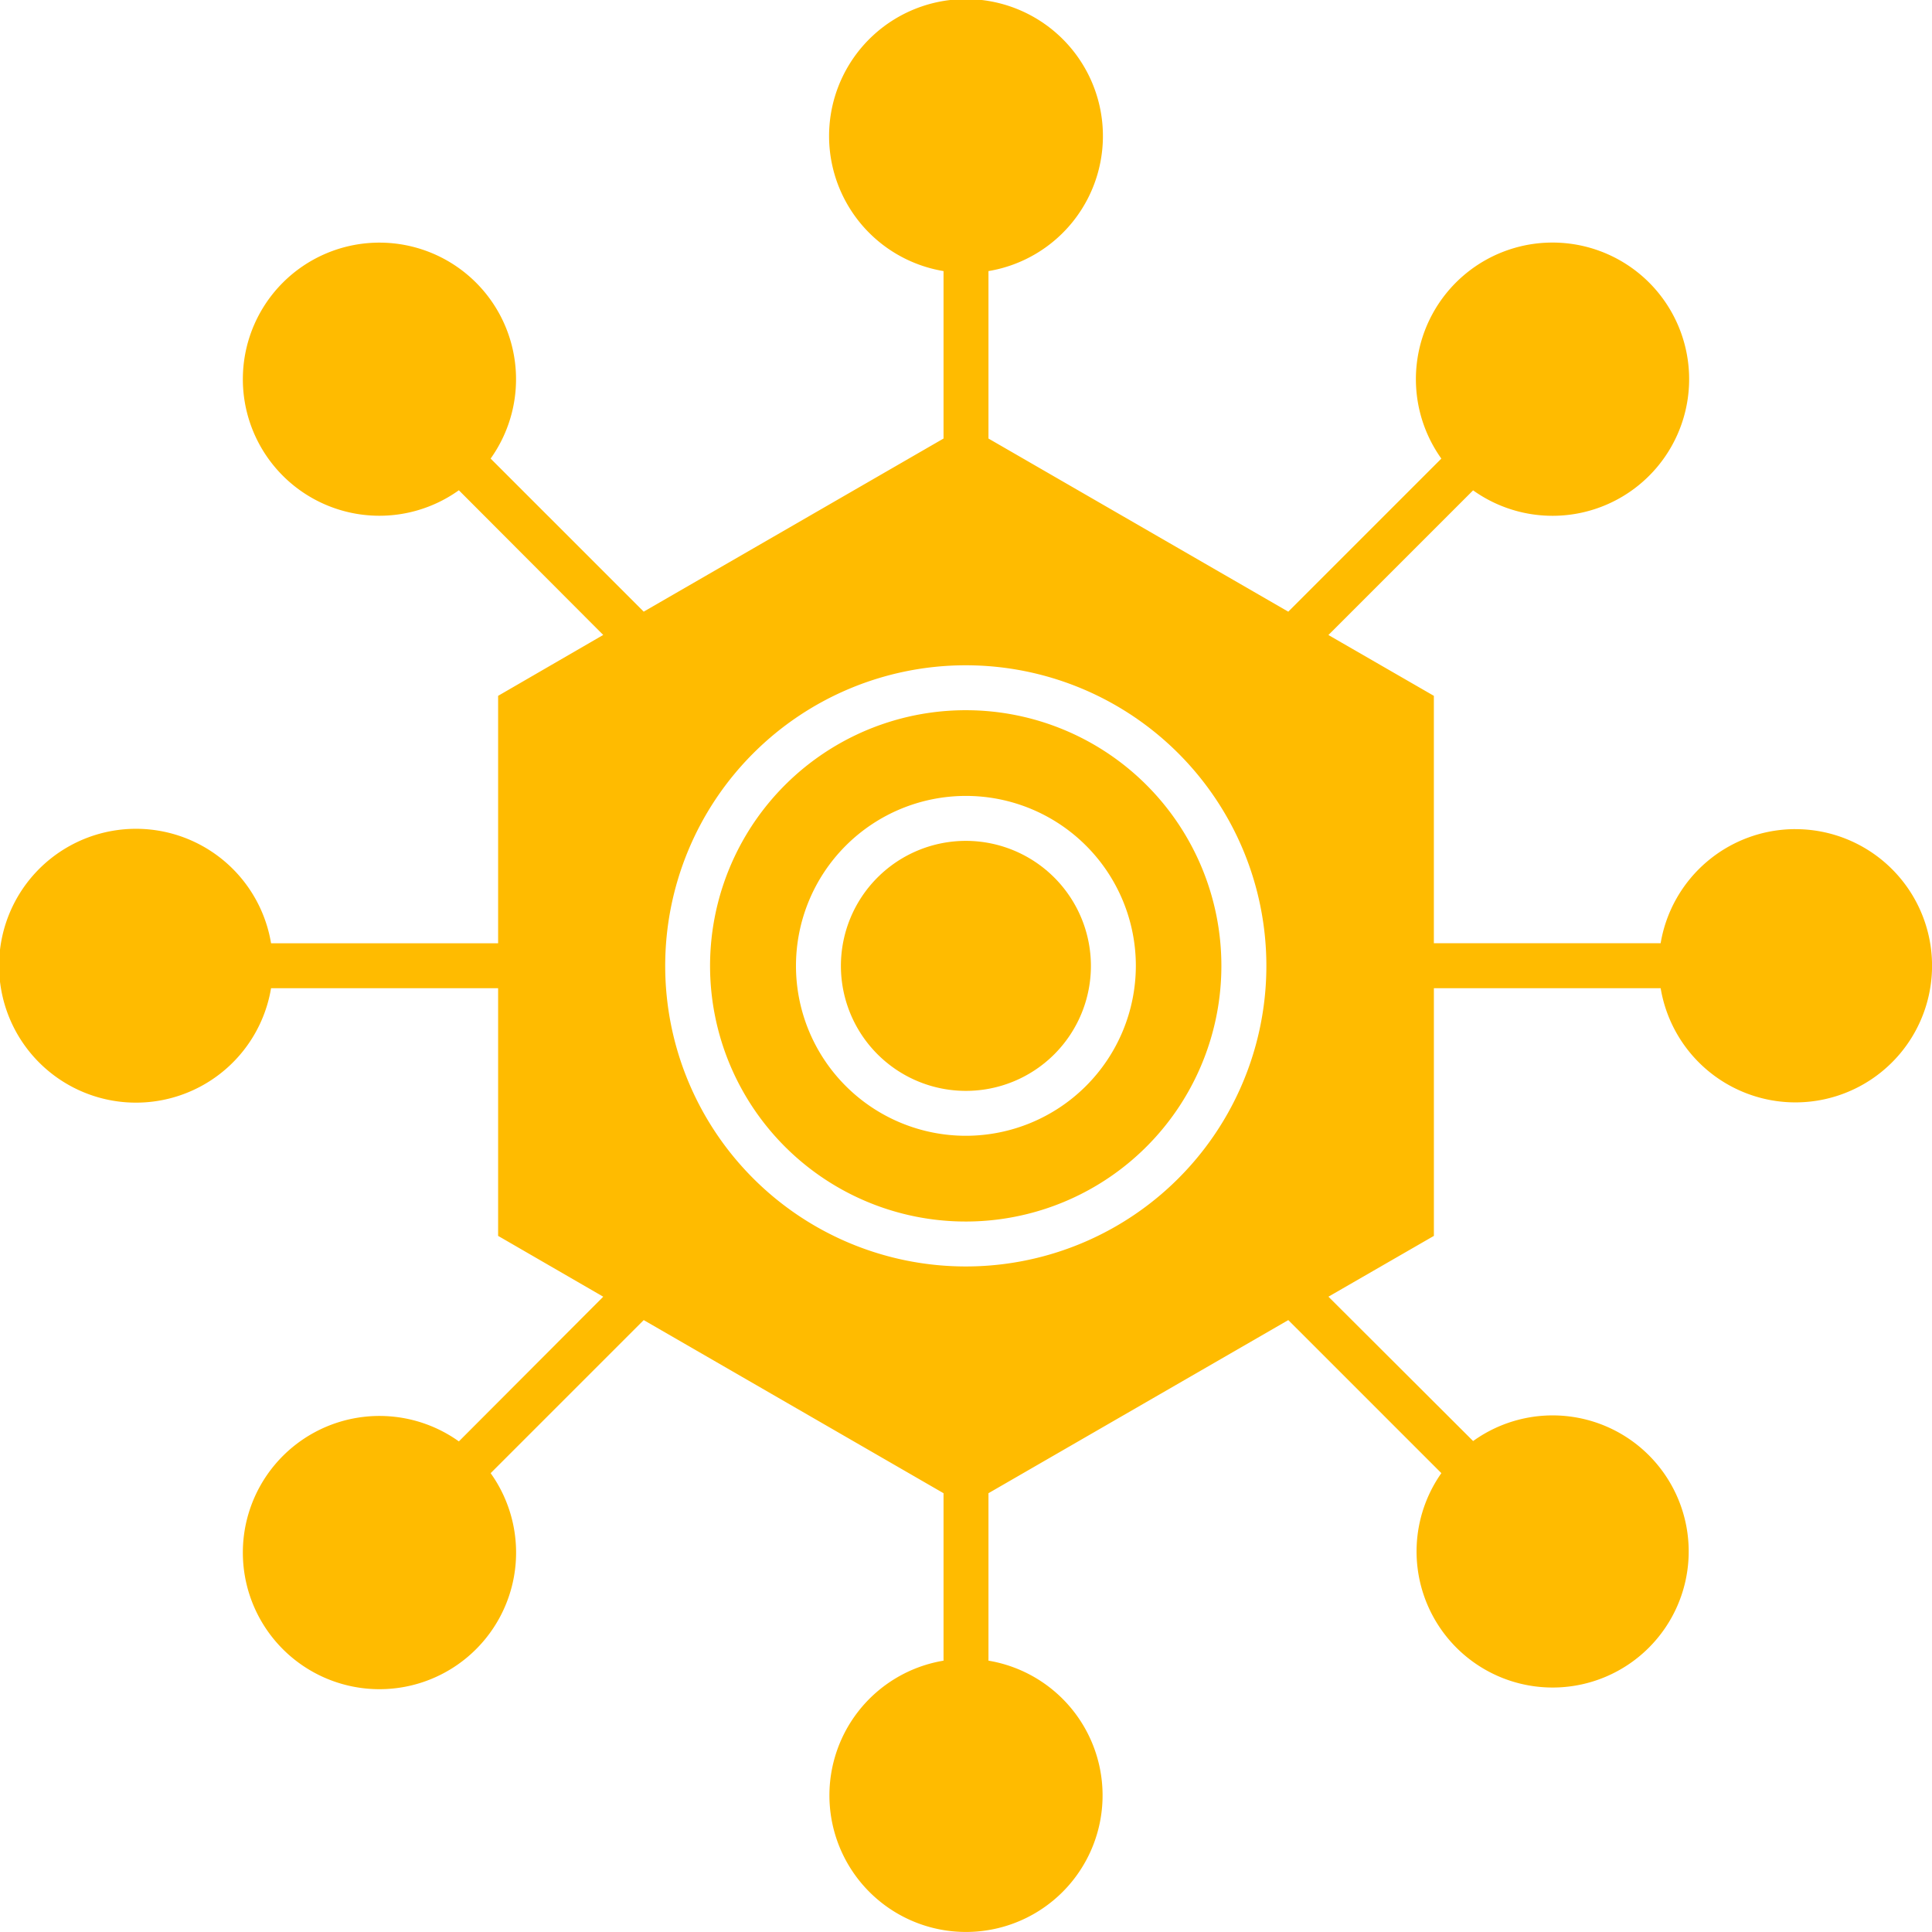 <svg xmlns="http://www.w3.org/2000/svg" width="90.306" height="90.307" viewBox="0 0 90.306 90.307">
  <g id="Blockchain_Technology_" data-name="Blockchain Technology " transform="translate(-1543.832 -2354.289)">
    <path id="Path_44289" data-name="Path 44289" d="M290.626,208.62a11.95,11.95,0,1,0,11.942,11.943A11.944,11.944,0,0,0,290.626,208.62Zm0,19.892a7.943,7.943,0,1,1,7.944-7.943A7.952,7.952,0,0,1,290.625,228.512Z" transform="translate(1298.354 2178.866)" fill="#fb0"/>
    <path id="Path_44290" data-name="Path 44290" d="M320.944,245.08a5.843,5.843,0,1,0,5.844,5.843,5.85,5.85,0,0,0-5.844-5.843Z" transform="translate(1268.036 2148.513)" fill="#fb0"/>
    <path id="Path_44291" data-name="Path 44291" d="M164.365,49.2a6.392,6.392,0,0,0-6.286,5.334h-10.6V42.97l-4.929-2.843,6.763-6.762a6.386,6.386,0,1,0-1.484-1.484l-7.155,7.155L126.66,30.943V23.116a6.4,6.4,0,1,0-2.1,0v7.827l-14.015,8.092L103.39,31.88a6.385,6.385,0,0,0-9.717-8.219,6.383,6.383,0,0,0,8.232,9.7l6.748,6.763L103.74,42.97V54.535H93.127a6.4,6.4,0,1,0,0,2.1H103.74V68.213l4.914,2.843-6.748,6.763a6.386,6.386,0,1,0,1.485,1.485l7.155-7.155,14.014,8.092v7.827a6.384,6.384,0,1,0,2.1,0V80.241l14.015-8.092,7.155,7.154a6.36,6.36,0,1,0,1.484-1.5l-6.763-6.748,4.929-2.842V56.635h10.6a6.386,6.386,0,1,0,6.286-7.434ZM125.607,69.642A14.05,14.05,0,1,1,139.65,55.585,14.047,14.047,0,0,1,125.607,69.642Z" transform="translate(1463.375 2343.844)" fill="#fb0"/>
  </g>
</svg>
